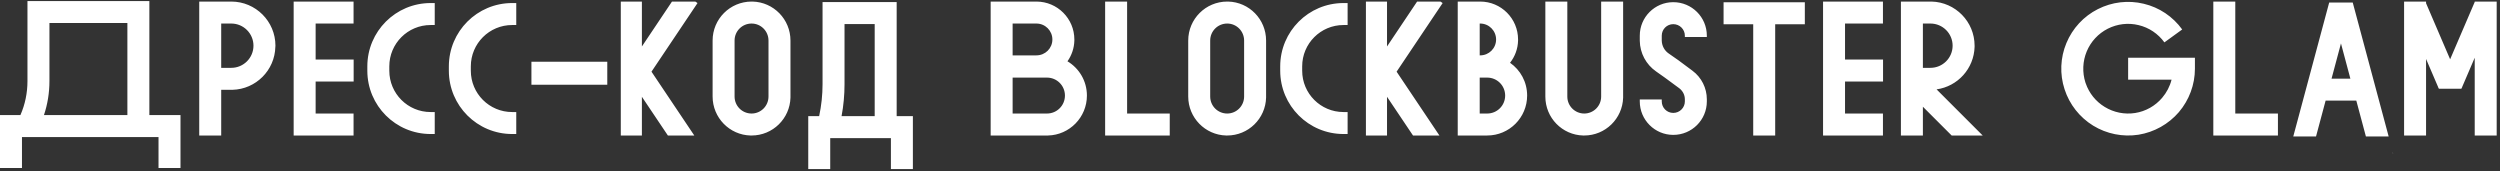 <?xml version="1.0" encoding="UTF-8"?> <svg xmlns="http://www.w3.org/2000/svg" width="672" height="46" viewBox="0 0 672 46" fill="none"><rect x="0" y="0" width="672" height="46" fill="#333333" stroke="none"/><path d="M40.148 30.938H48.516V45.164H42.609V36.844H5.906V45.164H0V30.938H5.484C6.75 28.055 7.383 24.961 7.383 21.797V0.281H40.148V30.938ZM13.289 21.797C13.289 24.914 12.797 28.008 11.812 30.938H34.242V6.188H13.289V21.797ZM62.179 0.422C68.718 0.422 74.038 5.742 74.038 12.281L74.015 12.586C73.874 18.891 68.788 23.977 62.483 24.141H62.179H59.46V36.422H53.554V0.422H62.179ZM59.46 18.234H62.179C65.46 18.234 68.132 15.562 68.132 12.281C68.132 9 65.46 6.328 62.179 6.328H59.46V18.234ZM95.037 6.328H84.842V16.008H95.061V21.914H84.842V30.516H95.037V36.422H78.936V0.422H95.037V6.328ZM116.857 6.727H115.755C109.614 6.727 104.646 11.695 104.646 17.836V19.008C104.646 25.148 109.614 30.117 115.755 30.117H116.857V36.023H115.755C106.357 36.023 98.739 28.406 98.739 19.008V17.836C98.739 8.438 106.357 0.82 115.755 0.82H116.857V6.727ZM138.77 6.727H137.668C131.527 6.727 126.559 11.695 126.559 17.836V19.008C126.559 25.148 131.527 30.117 137.668 30.117H138.77V36.023H137.668C128.27 36.023 120.652 28.406 120.652 19.008V17.836C120.652 8.438 128.27 0.82 137.668 0.82H138.77V6.727ZM163.238 22.781H142.847V16.594H163.238V22.781ZM172.541 12.492L180.627 0.422H186.908L187.494 0.82L175.119 19.266L186.627 36.422H179.526L172.541 26.016V36.422H166.869V0.422H172.541V12.492ZM202.283 0.422C207.954 0.562 212.478 5.203 212.478 10.898V25.945V26.227C212.337 31.875 207.72 36.422 202.025 36.422H201.743C196.095 36.281 191.548 31.641 191.548 25.945V10.898C191.548 5.109 196.236 0.422 202.025 0.422H202.283ZM202.025 6.328C199.493 6.328 197.454 8.367 197.454 10.898V25.945C197.454 28.477 199.493 30.516 202.025 30.516C204.533 30.516 206.572 28.477 206.572 25.945V10.898C206.572 8.367 204.533 6.328 202.025 6.328ZM241.024 31.219H245.383V45.445H239.477V37.125H223.164V45.445H217.258V31.219H220.188C220.797 28.383 221.102 25.5 221.102 22.617V0.562H241.024V31.219ZM227.008 22.617C227.008 25.5 226.75 28.383 226.211 31.219H235.117V6.469H227.008V22.617ZM278.592 0.422C284.217 0.422 288.788 4.992 288.788 10.617V10.875C288.741 12.961 288.061 14.883 286.936 16.477C290.077 18.352 292.163 21.773 292.163 25.688C292.163 31.523 287.498 36.281 281.709 36.422H281.428H266.288V0.422H278.592ZM272.194 30.516H281.428C284.1 30.516 286.256 28.359 286.256 25.688C286.256 23.016 284.1 20.859 281.428 20.859H272.194V30.516ZM272.194 14.883H278.592C280.959 14.883 282.881 12.984 282.881 10.617C282.881 8.25 280.959 6.328 278.592 6.328H272.194V14.883ZM302.966 30.516H314.427V36.422H297.06V0.422H302.966V30.516ZM330.129 0.422C335.801 0.562 340.325 5.203 340.325 10.898V25.945V26.227C340.184 31.875 335.567 36.422 329.872 36.422H329.59C323.942 36.281 319.395 31.641 319.395 25.945V10.898C319.395 5.109 324.082 0.422 329.872 0.422H330.129ZM329.872 6.328C327.34 6.328 325.301 8.367 325.301 10.898V25.945C325.301 28.477 327.34 30.516 329.872 30.516C332.379 30.516 334.418 28.477 334.418 25.945V10.898C334.418 8.367 332.379 6.328 329.872 6.328ZM362.238 6.727H361.136C354.996 6.727 350.027 11.695 350.027 17.836V19.008C350.027 25.148 354.996 30.117 361.136 30.117H362.238V36.023H361.136C351.738 36.023 344.121 28.406 344.121 19.008V17.836C344.121 8.438 351.738 0.82 361.136 0.82H362.238V6.727ZM372.831 12.492L380.917 0.422H387.198L387.784 0.82L375.409 19.266L386.917 36.422H379.815L372.831 26.016V36.422H367.159V0.422H372.831V12.492ZM397.884 0.422C403.509 0.422 408.056 4.992 408.056 10.617V10.875C408.009 13.125 407.212 15.211 405.9 16.875C408.689 18.82 410.494 22.031 410.494 25.688C410.494 31.617 405.689 36.422 399.759 36.422H391.837V0.422H397.884ZM397.744 30.516H399.759C402.431 30.516 404.587 28.359 404.587 25.688C404.587 23.016 402.431 20.859 399.759 20.859H397.744V30.516ZM397.744 14.883H397.884C400.228 14.883 402.15 12.984 402.15 10.617C402.15 8.25 400.228 6.328 397.884 6.328H397.744V14.883ZM421.297 25.969C421.297 28.477 423.337 30.516 425.844 30.516C428.352 30.516 430.391 28.477 430.391 25.969V0.422H436.297V25.969V26.25C436.133 31.898 431.516 36.422 425.844 36.422H425.563C419.915 36.281 415.391 31.664 415.391 25.969V0.422H421.297V25.969ZM449.773 0.586C454.765 0.586 458.797 4.617 458.797 9.586V9.938H452.89V9.586C452.89 7.875 451.484 6.492 449.773 6.492C448.062 6.492 446.679 7.875 446.679 9.586V10.828V10.945C446.726 12.328 447.406 13.594 448.531 14.367L450.945 16.055L450.992 16.078L454.929 19.008C457.367 20.812 458.797 23.672 458.797 26.695V27.258C458.797 32.227 454.765 36.258 449.773 36.258C444.804 36.258 440.773 32.227 440.773 27.258V26.742H446.679V27.258C446.679 28.969 448.062 30.352 449.773 30.352C451.484 30.352 452.89 28.969 452.89 27.258V26.695C452.89 25.523 452.328 24.445 451.414 23.742L447.5 20.859L445.179 19.219C442.461 17.344 440.82 14.273 440.773 10.969V10.828V9.586C440.773 4.617 444.804 0.586 449.773 0.586ZM485.139 6.516H477.171V36.422H471.264V6.516H463.296V0.609H485.139V6.516ZM506.138 6.328H495.943V16.008H506.162V21.914H495.943V30.516H506.138V36.422H490.037V0.422H506.138V6.328ZM519.216 0.422C525.614 0.586 530.77 5.836 530.77 12.281V12.586C530.606 18.445 526.223 23.227 520.552 24.023L532.95 36.422H524.606L516.872 28.688V36.422H510.966V0.422H518.911H519.216ZM516.872 18.234H518.911C522.192 18.234 524.864 15.562 524.864 12.281C524.864 9 522.192 6.328 518.911 6.328H516.872V18.234ZM563.886 2.461C567.706 0.516 572.089 0 576.237 1.008C580.409 1.992 584.065 4.453 586.573 7.922L581.792 11.391C580.104 9.07 577.643 7.406 574.854 6.75C572.065 6.07 569.136 6.422 566.581 7.711C564.003 9.023 562.011 11.18 560.909 13.828C559.807 16.477 559.69 19.453 560.557 22.172L560.651 22.43C561.565 25.055 563.347 27.281 565.737 28.734C568.175 30.234 571.081 30.82 573.917 30.375C576.753 29.93 579.331 28.477 581.182 26.297C582.401 24.867 583.268 23.203 583.714 21.422H572.042V15.516H589.995V18.469C589.995 22.758 588.448 26.883 585.682 30.141C582.893 33.375 579.05 35.531 574.831 36.211C570.612 36.867 566.276 36 562.643 33.773C558.987 31.523 556.268 28.055 554.956 24C553.62 19.922 553.807 15.516 555.448 11.578C557.089 7.617 560.089 4.383 563.886 2.461ZM600.846 30.516H612.307V36.422H594.939V0.422H600.846V30.516ZM643.267 41.203L643.196 40.945V41.227L643.267 41.203ZM642.071 36.68H635.954L633.376 27.047H625.126L622.548 36.68H616.431L626.087 0.68H632.415L642.071 36.68ZM626.72 21.141H631.782L629.251 11.672L626.72 21.141ZM652.125 0.867L658.594 15.938L665.203 0.539V0.422H671.109V36.422H665.203V15.516L661.805 23.438L661.828 23.508L661.758 23.531L661.617 23.859H655.57L655.43 23.531L655.336 23.508L655.383 23.438L652.125 15.844V36.422H646.219V0.422H652.125V0.867Z" fill="white"></path></svg> 